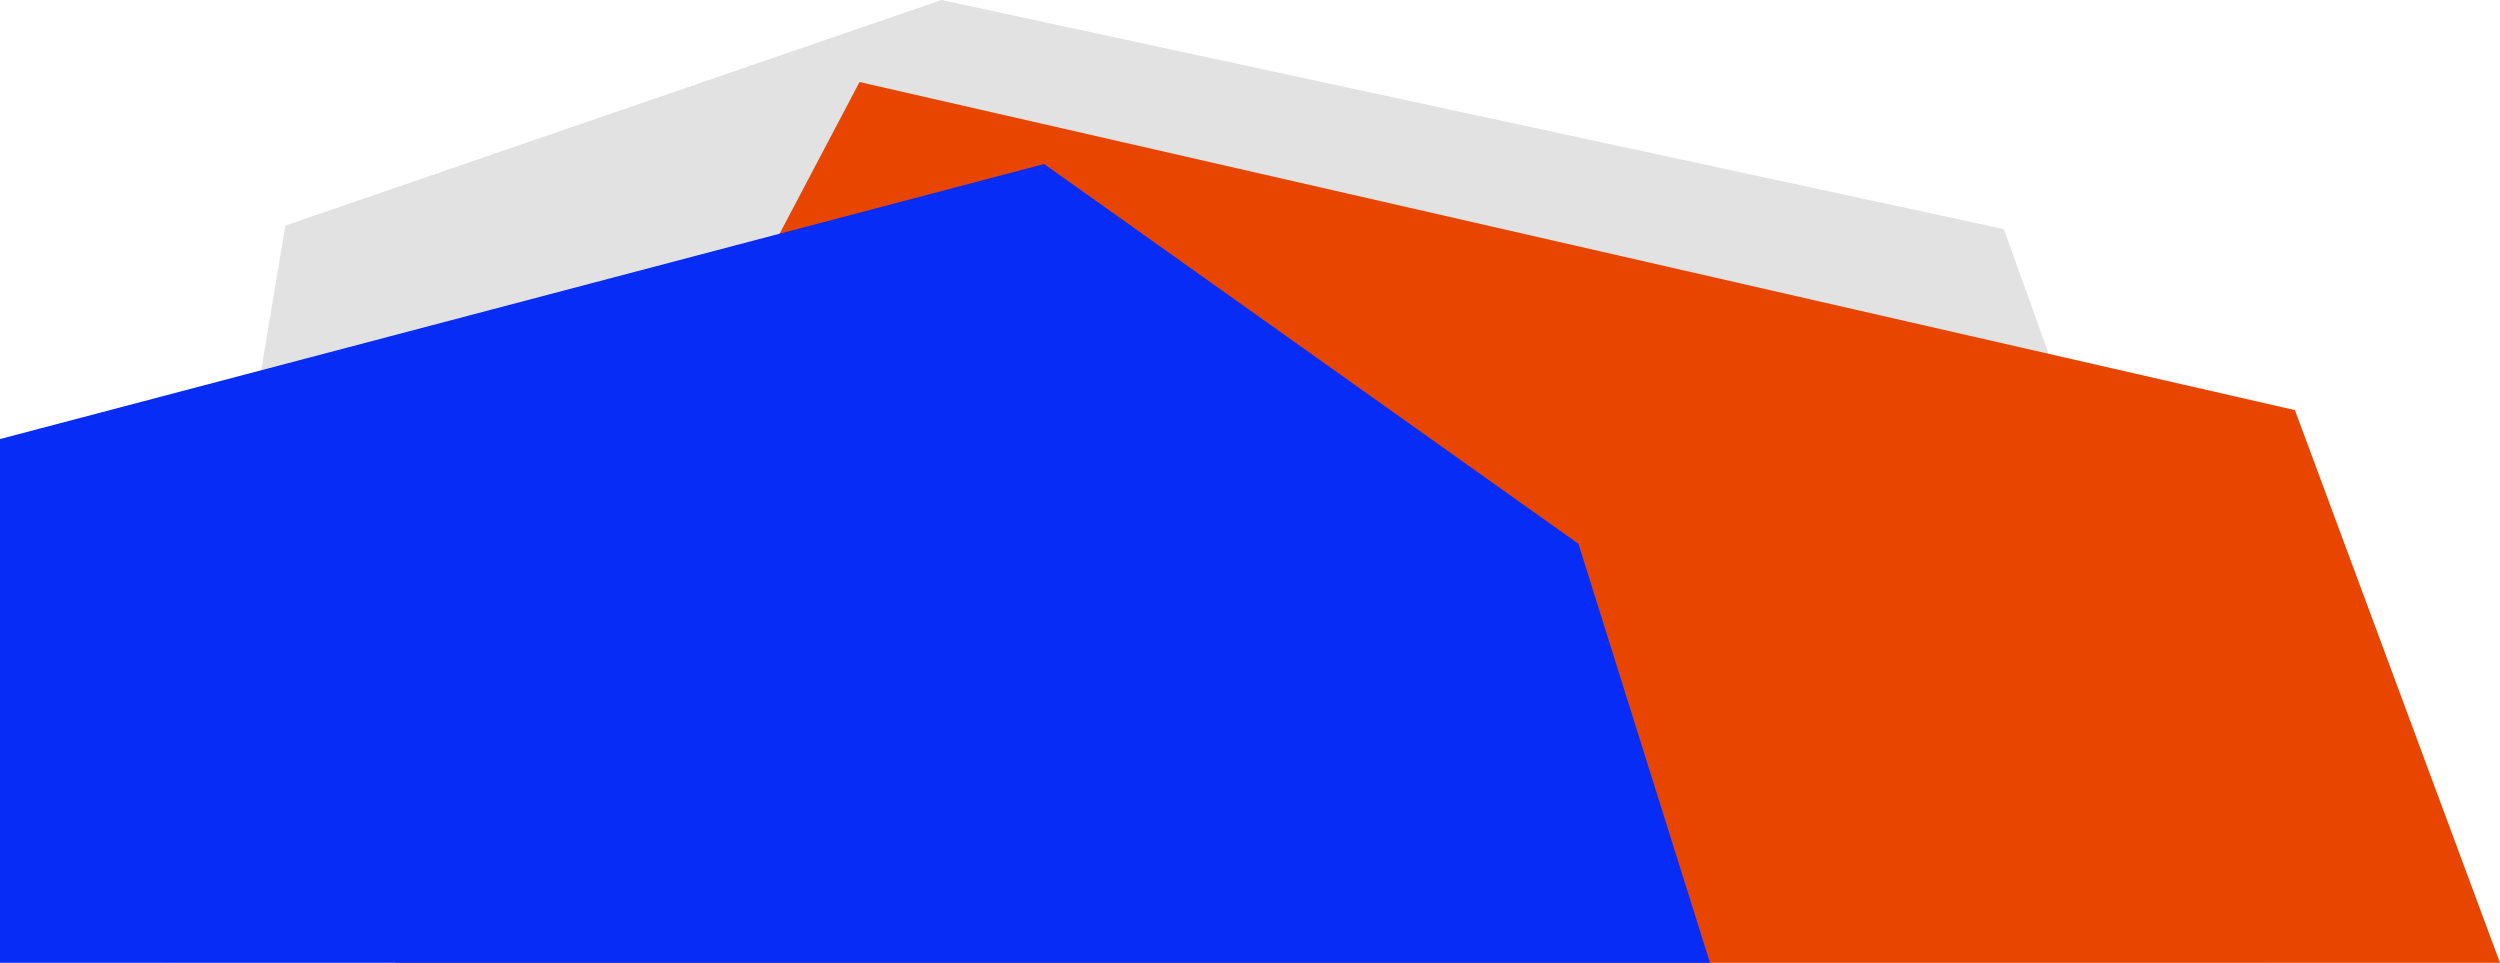 <?xml version="1.0" encoding="UTF-8"?>
<svg id="Layer_2" data-name="Layer 2" xmlns="http://www.w3.org/2000/svg" viewBox="0 0 691.19 266.2">
  <defs>
    <style>
      .cls-1 {
        fill: #062cf6;
      }

      .cls-1, .cls-2, .cls-3 {
        stroke-width: 0px;
      }

      .cls-2 {
        fill: #e74500;
      }

      .cls-3 {
        fill: #e2e2e2;
      }
    </style>
  </defs>
  <g id="Layer_2-2" data-name="Layer 2">
    <polygon class="cls-3" points="260.32 0 78.9 62.36 44.89 266.07 626.76 266.07 554.02 63.33 260.32 0"/>
    <polygon class="cls-2" points="237.64 22.68 109.32 266.2 691.19 266.2 634.49 113.39 237.64 22.68"/>
    <polygon class="cls-1" points="0 266.2 472.77 266.2 436.4 150.35 288.67 45.35 0 121.39 0 266.2"/>
  </g>
</svg>